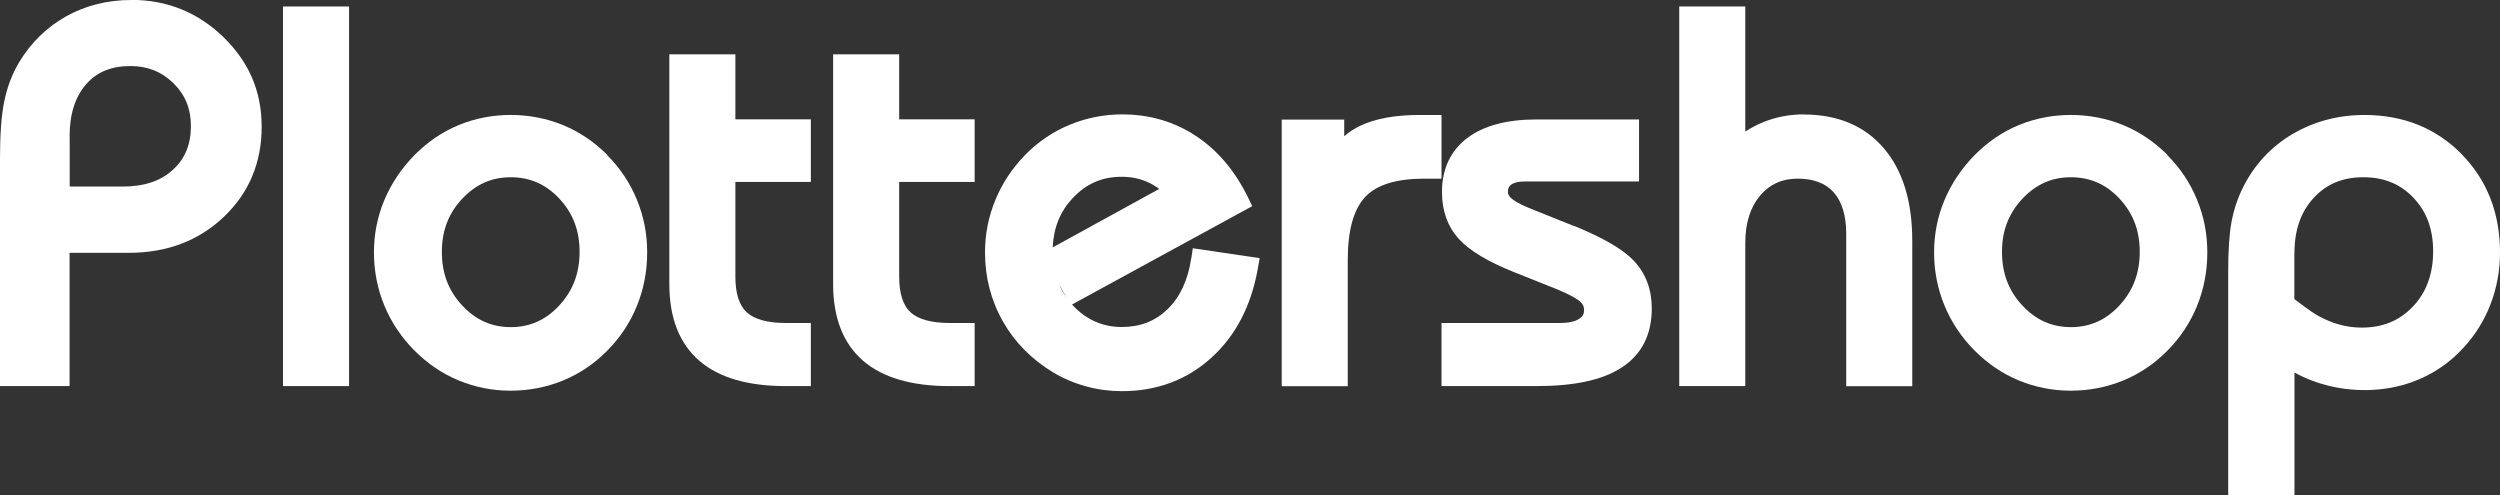 <svg xmlns="http://www.w3.org/2000/svg" width="212" height="42" viewBox="0 0 212 42"><rect x="0" y="0" width="212" height="42" fill="#333333" stroke="none"/><g><path d="M11.14,0c-2.01,0-3.87.46-5.52,1.38-1.65.92-3,2.24-4.01,3.92-.58.97-1,2.08-1.25,3.3-.24,1.19-.36,2.78-.36,4.86v19.28h5.9v-11.3h5.02c3.22,0,5.92-1.02,8.05-3.04,2.14-2.03,3.22-4.6,3.22-7.64s-1.09-5.51-3.24-7.61c-2.15-2.09-4.78-3.16-7.81-3.16ZM5.9,11.59c0-1.89.47-3.39,1.41-4.45.91-1.04,2.14-1.54,3.75-1.54,1.46,0,2.65.48,3.65,1.46,1,.98,1.48,2.17,1.48,3.62,0,1.57-.5,2.78-1.53,3.72-1.05.96-2.45,1.42-4.27,1.42h-4.48v-4.23Z" style="fill:#fff; stroke-width:0px;"></path><rect x="24" y=".55" width="5.6" height="32.19" style="fill:#fff; stroke-width:0px;"></rect><path d="M51.5,13.14c-1.09-1.1-2.35-1.95-3.75-2.53-2.79-1.15-6.1-1.15-8.86,0-1.38.57-2.63,1.42-3.73,2.53-1.11,1.13-1.97,2.41-2.56,3.81-.59,1.4-.89,2.9-.89,4.46s.3,3.1.89,4.52c.59,1.42,1.45,2.7,2.56,3.81,1.1,1.1,2.35,1.95,3.73,2.52,1.38.57,2.86.87,4.41.87s3.04-.29,4.44-.86c1.4-.58,2.66-1.42,3.74-2.52,1.1-1.1,1.95-2.38,2.53-3.81.58-1.42.87-2.94.87-4.53s-.29-3.06-.87-4.47c-.58-1.42-1.43-2.7-2.53-3.79ZM49.15,21.36c0,1.81-.57,3.3-1.73,4.55-1.14,1.23-2.49,1.83-4.11,1.83s-2.96-.6-4.11-1.83c-1.17-1.25-1.73-2.74-1.73-4.55s.57-3.27,1.73-4.51c1.15-1.22,2.49-1.82,4.11-1.82s2.98.59,4.12,1.81c1.16,1.24,1.72,2.72,1.72,4.52Z" style="fill:#fff; stroke-width:0px;"></path><path d="M62.36,4.61h-5.6v19.49c0,2.85.85,5.03,2.54,6.49,1.65,1.43,4.11,2.15,7.31,2.15h2.15v-5.35h-2.11c-1.56,0-2.68-.31-3.33-.91-.64-.59-.96-1.61-.96-3.02v-8.03h6.4v-5.31h-6.4v-5.52Z" style="fill:#fff; stroke-width:0px;"></path><path d="M76.25,4.61h-5.6v19.49c0,2.85.85,5.03,2.54,6.49,1.65,1.43,4.11,2.15,7.31,2.15h2.15v-5.35h-2.11c-1.56,0-2.68-.31-3.33-.91-.64-.59-.96-1.61-.96-3.02v-8.03h6.4v-5.31h-6.4v-5.52Z" style="fill:#fff; stroke-width:0px;"></path><path d="M101.01,21.93c-.27,1.83-.95,3.28-2.01,4.3-1.05,1.01-2.32,1.5-3.88,1.5s-2.98-.59-4.12-1.81l-.09-.1,15.28-8.34-.37-.76c-1.11-2.26-2.6-4.01-4.42-5.2-1.83-1.21-3.93-1.82-6.24-1.82-1.55,0-3.05.3-4.45.88-1.41.58-2.68,1.44-3.78,2.56-1.09,1.12-1.94,2.4-2.52,3.81-.58,1.4-.88,2.9-.88,4.46,0,2.11.51,4.08,1.52,5.85,1,1.77,2.44,3.22,4.26,4.32.87.52,1.82.92,2.81,1.19.99.27,2,.4,3.01.4,2.96,0,5.52-.95,7.59-2.83,2.05-1.85,3.38-4.39,3.94-7.55l.16-.9-5.67-.84-.13.88ZM90.98,16.79c1.13-1.21,2.48-1.8,4.13-1.8.8,0,1.54.15,2.21.45.34.15.67.35.98.58l-9.03,4.96c.07-1.67.63-3.04,1.7-4.19ZM89.81,24.13l.62,1.1c-.24-.35-.45-.71-.62-1.1Z" style="fill:#fff; stroke-width:0px;"></path><path d="M122.24,9.75h-1.89c-2.05,0-3.73.31-4.99.91-.5.24-.96.53-1.37.89v-1.41h-5.3v22.61h5.6v-10.72c0-2.5.5-4.3,1.49-5.34.97-1.03,2.65-1.54,4.98-1.54h1.48v-5.39Z" style="fill:#fff; stroke-width:0px;"></path><path d="M133.45,19.16l-3.81-1.53c-.9-.37-1.32-.66-1.51-.84-.23-.22-.26-.38-.26-.5,0-.37.13-.52.26-.62.24-.18.62-.28,1.12-.28h9.74v-5.26h-8.72c-2.47,0-4.43.52-5.8,1.54-1.45,1.08-2.19,2.63-2.19,4.62,0,1.59.48,2.93,1.44,3.98.91,1,2.45,1.92,4.73,2.83l3.61,1.44c1.23.51,1.75.86,1.96,1.06.22.2.31.41.31.69,0,.33-.11.54-.39.73-.37.25-.93.37-1.66.37h-10.04v5.35h8.04c3.23,0,5.58-.51,7.2-1.55,1.72-1.1,2.59-2.8,2.59-5.03,0-1.6-.5-2.94-1.48-4-.92-1-2.6-1.98-5.12-3.01Z" style="fill:#fff; stroke-width:0px;"></path><path d="M152.96,9.7c-1.2,0-2.36.22-3.44.66-.52.21-1.03.48-1.52.8V.55h-5.6v32.19h5.6v-12.14c0-1.69.43-3.04,1.27-4.03.82-.96,1.86-1.42,3.17-1.42s2.35.37,3.04,1.14c.71.79,1.08,1.98,1.08,3.53v12.93h5.6v-12.34c0-3.31-.8-5.94-2.39-7.81-1.62-1.92-3.92-2.89-6.81-2.89Z" style="fill:#fff; stroke-width:0px;"></path><path d="M183.8,13.14c-1.09-1.1-2.35-1.95-3.75-2.53-2.79-1.15-6.1-1.15-8.86,0-1.38.57-2.63,1.42-3.73,2.53-1.11,1.13-1.97,2.41-2.56,3.81-.59,1.4-.89,2.9-.89,4.46s.3,3.1.89,4.52c.59,1.42,1.45,2.7,2.56,3.81,1.1,1.1,2.35,1.95,3.73,2.52,1.38.57,2.86.87,4.41.87s3.04-.29,4.44-.86c1.4-.58,2.66-1.42,3.74-2.52,1.1-1.1,1.95-2.38,2.53-3.81.58-1.42.87-2.94.87-4.53s-.29-3.06-.87-4.47c-.58-1.42-1.43-2.7-2.53-3.79ZM181.45,21.36c0,1.81-.57,3.3-1.73,4.55-1.14,1.23-2.49,1.83-4.11,1.83s-2.96-.6-4.11-1.83c-1.17-1.25-1.73-2.74-1.73-4.55s.57-3.27,1.73-4.51c1.15-1.22,2.49-1.82,4.11-1.82s2.98.59,4.12,1.81c1.16,1.24,1.72,2.72,1.72,4.52Z" style="fill:#fff; stroke-width:0px;"></path><path d="M208.75,13.07c-2.17-2.2-4.94-3.32-8.25-3.32-2.23,0-4.28.55-6.1,1.62-1.83,1.08-3.24,2.61-4.19,4.52-.45.89-.78,1.88-.98,2.94-.19,1.04-.28,2.44-.28,4.28v18.9h5.62v-10.42c.91.5,1.87.87,2.88,1.12,2.44.6,5.26.51,7.72-.56,1.44-.62,2.69-1.52,3.71-2.64,1.01-1.08,1.79-2.34,2.32-3.72.53-1.38.8-2.85.8-4.37,0-3.34-1.09-6.14-3.25-8.34ZM194.57,21.47c0-1.97.54-3.51,1.64-4.7,1.08-1.17,2.46-1.74,4.2-1.74s3.14.57,4.25,1.74c1.13,1.19,1.67,2.67,1.67,4.55s-.56,3.47-1.72,4.68c-1.14,1.2-2.56,1.78-4.34,1.78-.81,0-1.62-.14-2.41-.42-.8-.28-1.6-.72-2.38-1.31l-.92-.69v-3.89Z" style="fill:#fff; stroke-width:0px;"></path></g></svg>